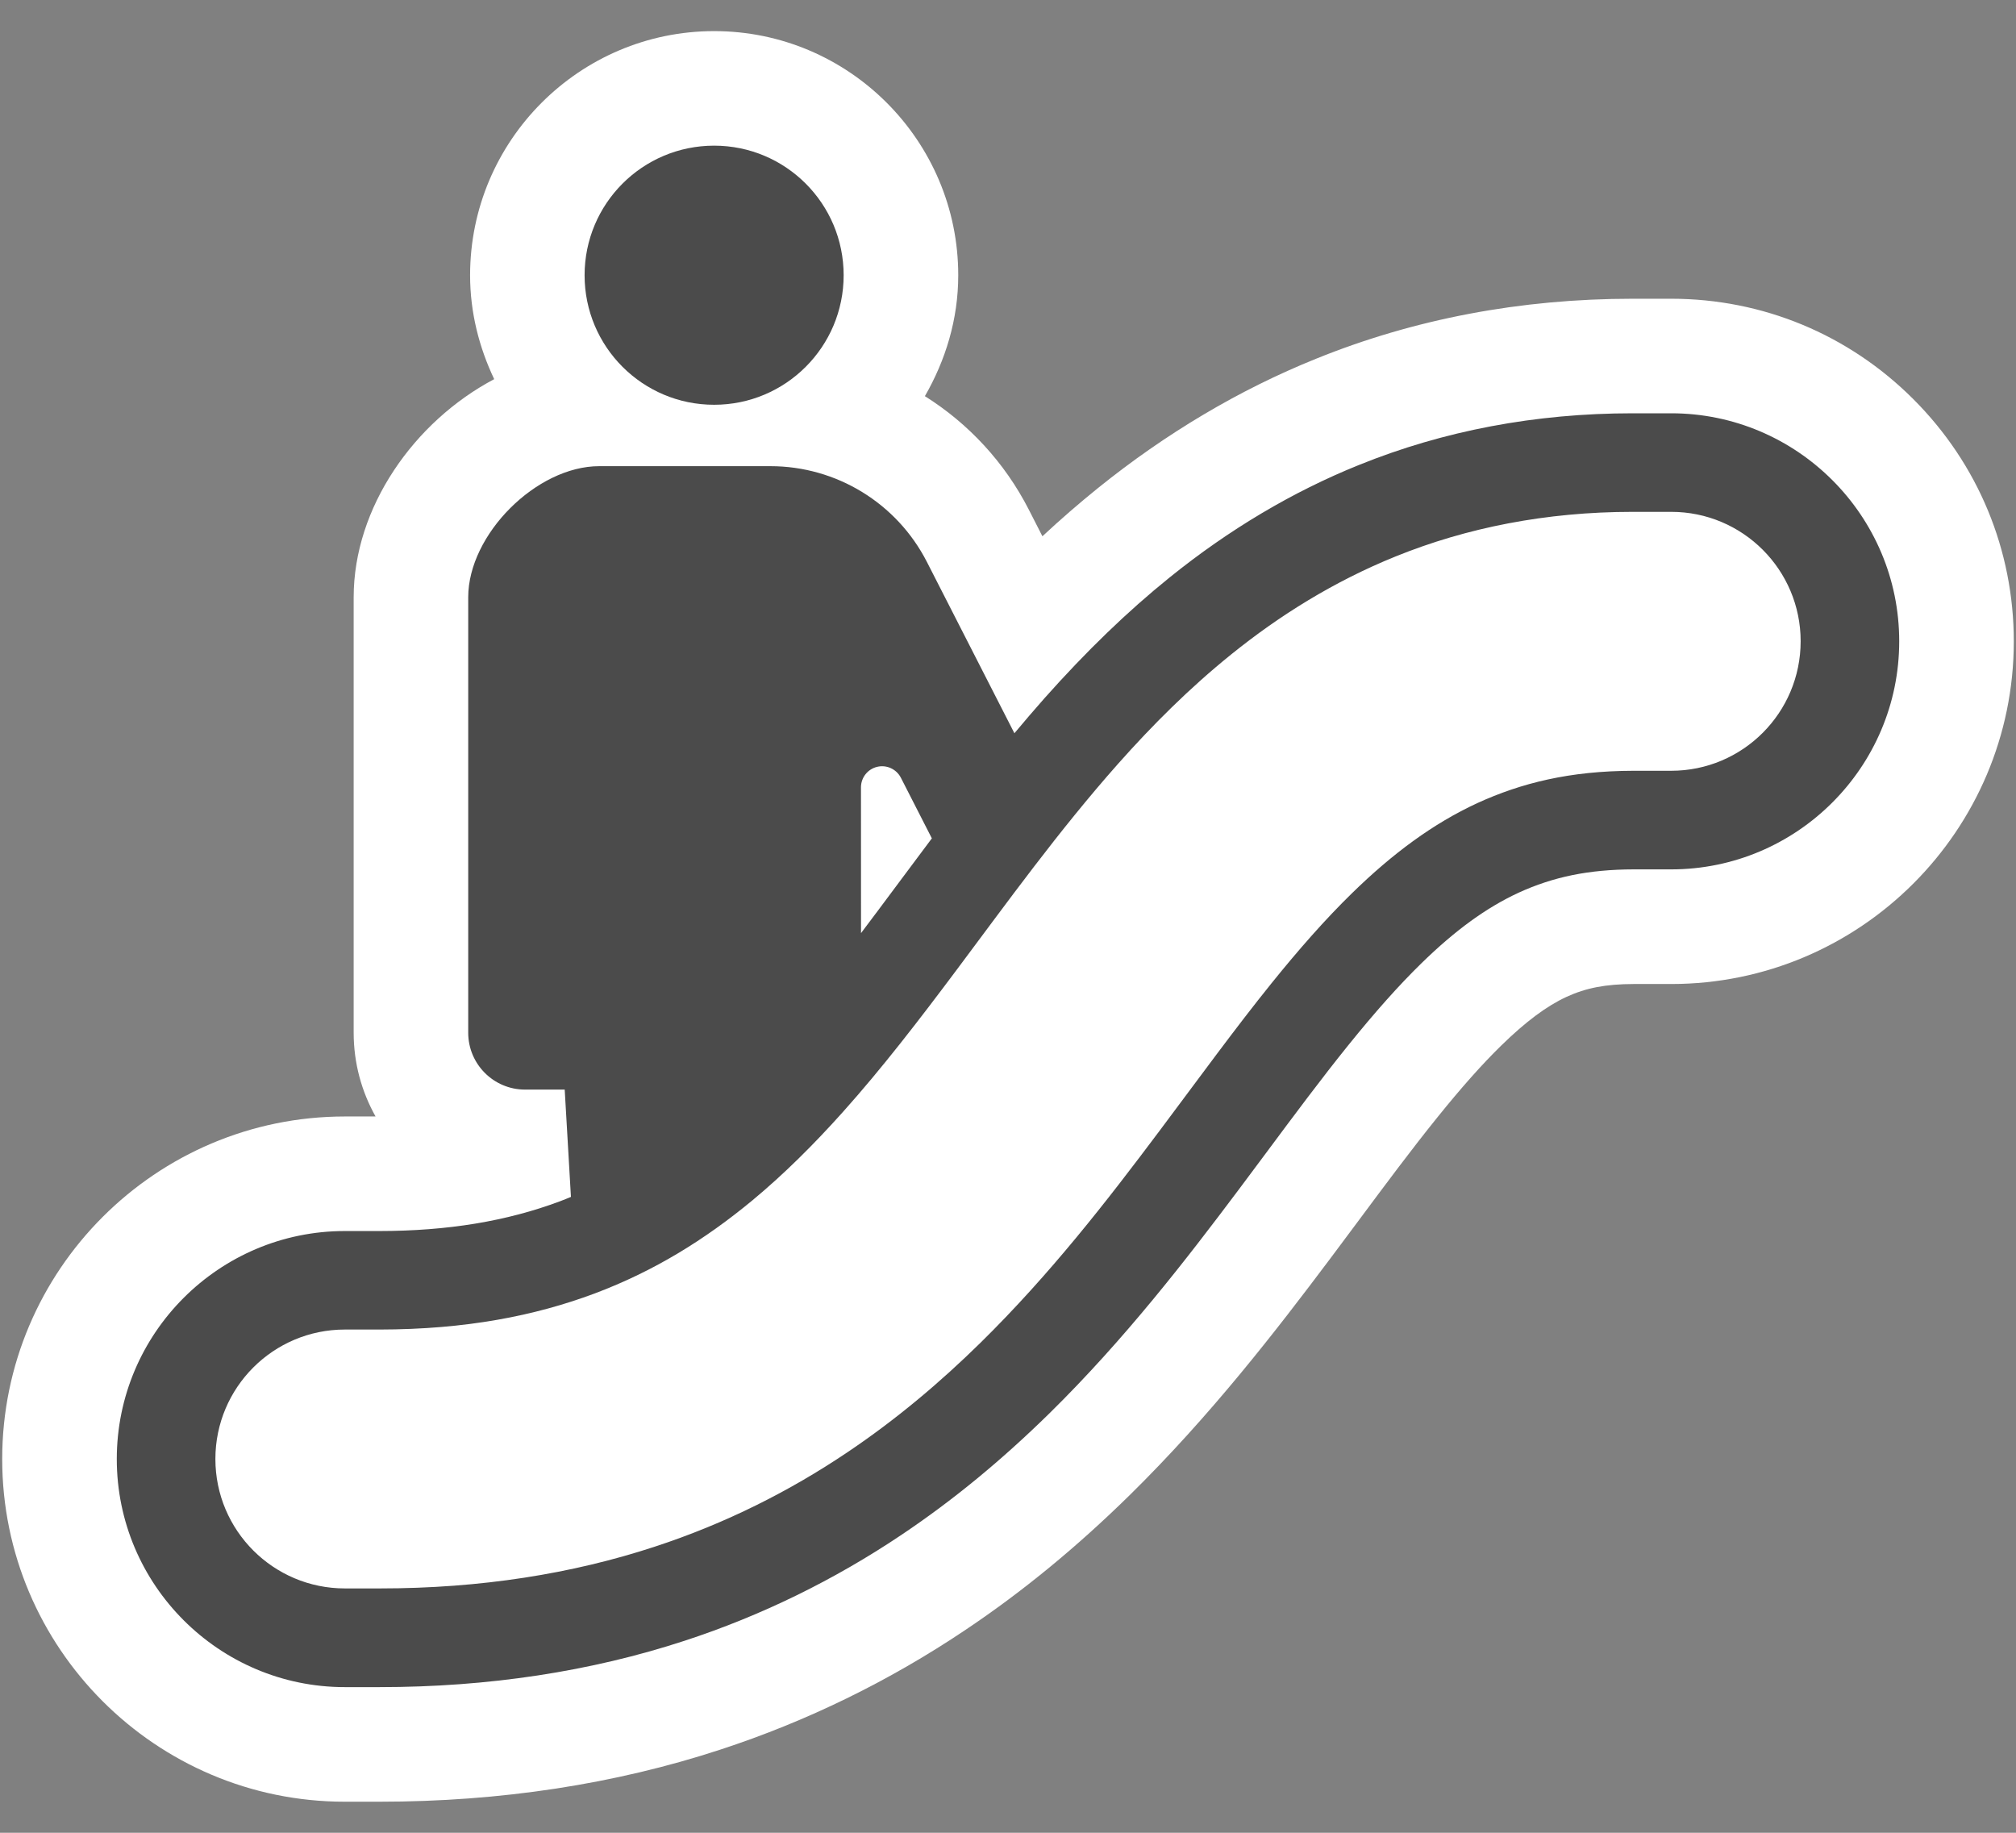 <?xml version="1.0" encoding="utf-8"?>
<!-- Generator: Adobe Illustrator 22.1.0, SVG Export Plug-In . SVG Version: 6.00 Build 0)  -->
<svg version="1.1" id="レイヤー_1" xmlns="http://www.w3.org/2000/svg" xmlns:xlink="http://www.w3.org/1999/xlink" x="0px"
	 y="0px" viewBox="0 0 44 40" enable-background="new 0 0 44 40" xml:space="preserve">
<rect x="0" y="0" width="44" height="40" fill="#808080" stroke="none"/>
<g>
	<path fill="#FFFFFF" d="M41.76,8.712C40.347,7.299,38.47,6.52,36.475,6.52H35.63c-2.438,0-4.765,0.441-6.91,1.311
		c-1.671,0.674-3.274,1.625-4.764,2.827c-0.406,0.328-0.807,0.675-1.205,1.046l-0.295-0.578c-0.532-1.041-1.323-1.885-2.27-2.48
		c0.45-0.781,0.728-1.674,0.728-2.639c0-2.938-2.39-5.328-5.327-5.328s-5.327,2.39-5.327,5.328c0,0.814,0.198,1.577,0.526,2.268
		c-1.75,0.925-3.067,2.802-3.067,4.76v9.504c0,0.664,0.174,1.287,0.478,1.828H7.526c-4.123,0-7.478,3.354-7.478,7.477
		s3.354,7.478,7.477,7.478h0.757c2.636,0,5.141-0.383,7.443-1.138c1.882-0.615,3.682-1.494,5.347-2.612
		c1.247-0.836,2.419-1.798,3.585-2.942c1.769-1.74,3.184-3.574,4.372-5.156l0.594-0.796c0.611-0.822,1.188-1.598,1.75-2.294
		c0.524-0.651,0.979-1.162,1.392-1.565c0.535-0.523,0.99-0.861,1.421-1.061c0.433-0.199,0.86-0.28,1.469-0.282h0.82
		c4.123,0,7.477-3.354,7.477-7.477C43.952,12.003,43.173,10.125,41.76,8.712z"/>
	<g>
		<path fill="#4B4B4B" d="M15.586,8.834c1.562,0,2.827-1.266,2.827-2.827c0-1.562-1.265-2.828-2.827-2.828s-2.827,1.266-2.827,2.828
			C12.759,7.568,14.024,8.834,15.586,8.834z"/>
		<path fill="#4B4B4B" d="M36.474,9.02h-0.826H35.63c-2.115,0-4.125,0.38-5.975,1.13c-1.441,0.581-2.832,1.407-4.129,2.454
			c-0.92,0.742-1.814,1.605-2.731,2.636c-0.224,0.254-0.442,0.508-0.655,0.763l-1.91-3.739c-0.656-1.283-1.975-2.09-3.415-2.09
			h-1.257h-2.479c-1.369,0-2.86,1.49-2.86,2.861v9.504c0,0.685,0.555,1.241,1.24,1.241c0.337,0,0,0,0.866,0l0.136,2.342
			c-0.078,0.032-0.156,0.065-0.237,0.095c-1.164,0.436-2.455,0.649-3.942,0.65H7.526c-2.745,0-4.977,2.232-4.977,4.977
			s2.233,4.977,4.977,4.977h0.756c2.374,0,4.613-0.341,6.666-1.014c1.664-0.544,3.256-1.322,4.731-2.312
			c1.118-0.75,2.173-1.617,3.225-2.649c1.647-1.619,2.992-3.365,4.125-4.874c0.2-0.266,0.395-0.529,0.588-0.788
			c0.631-0.849,1.228-1.651,1.809-2.371c0.586-0.727,1.106-1.31,1.591-1.784c0.746-0.729,1.423-1.22,2.127-1.546
			c0.76-0.348,1.536-0.507,2.51-0.509h0.82c2.745,0,4.977-2.233,4.977-4.977C41.452,11.253,39.219,9.02,36.474,9.02z M18.791,17.184
			c0-0.214,0.146-0.398,0.353-0.448c0.206-0.05,0.421,0.049,0.518,0.238l0.676,1.323c-0.219,0.291-0.435,0.581-0.649,0.869
			c-0.176,0.238-0.353,0.474-0.528,0.708c-0.121,0.163-0.245,0.327-0.369,0.491L18.791,17.184L18.791,17.184z M36.474,16.822h-0.826
			c-1.388,0.003-2.444,0.266-3.408,0.707c-0.959,0.444-1.841,1.095-2.726,1.959c-0.589,0.574-1.173,1.24-1.764,1.973
			c-0.788,0.977-1.585,2.075-2.442,3.218c-1.142,1.524-2.389,3.133-3.912,4.63c-0.87,0.854-1.833,1.671-2.918,2.398
			c-1.237,0.831-2.635,1.542-4.2,2.053c-1.785,0.585-3.781,0.907-5.986,0.907H8.283H7.526c-1.56,0-2.825-1.265-2.825-2.825
			c0-1.56,1.265-2.825,2.825-2.825h0.756c1.888-0.002,3.398-0.301,4.699-0.788c1.3-0.489,2.404-1.174,3.441-2.032
			c0.688-0.571,1.342-1.221,1.977-1.931c0.847-0.946,1.66-2.002,2.484-3.104c1.1-1.469,2.216-3.022,3.52-4.493
			c0.746-0.84,1.557-1.652,2.474-2.391c1.045-0.843,2.235-1.589,3.586-2.135c1.539-0.623,3.277-0.972,5.167-0.972h0.019h0.826
			c1.561,0,2.825,1.265,2.825,2.825C39.299,15.557,38.035,16.822,36.474,16.822z"/>
	</g>
</g>
</svg>
